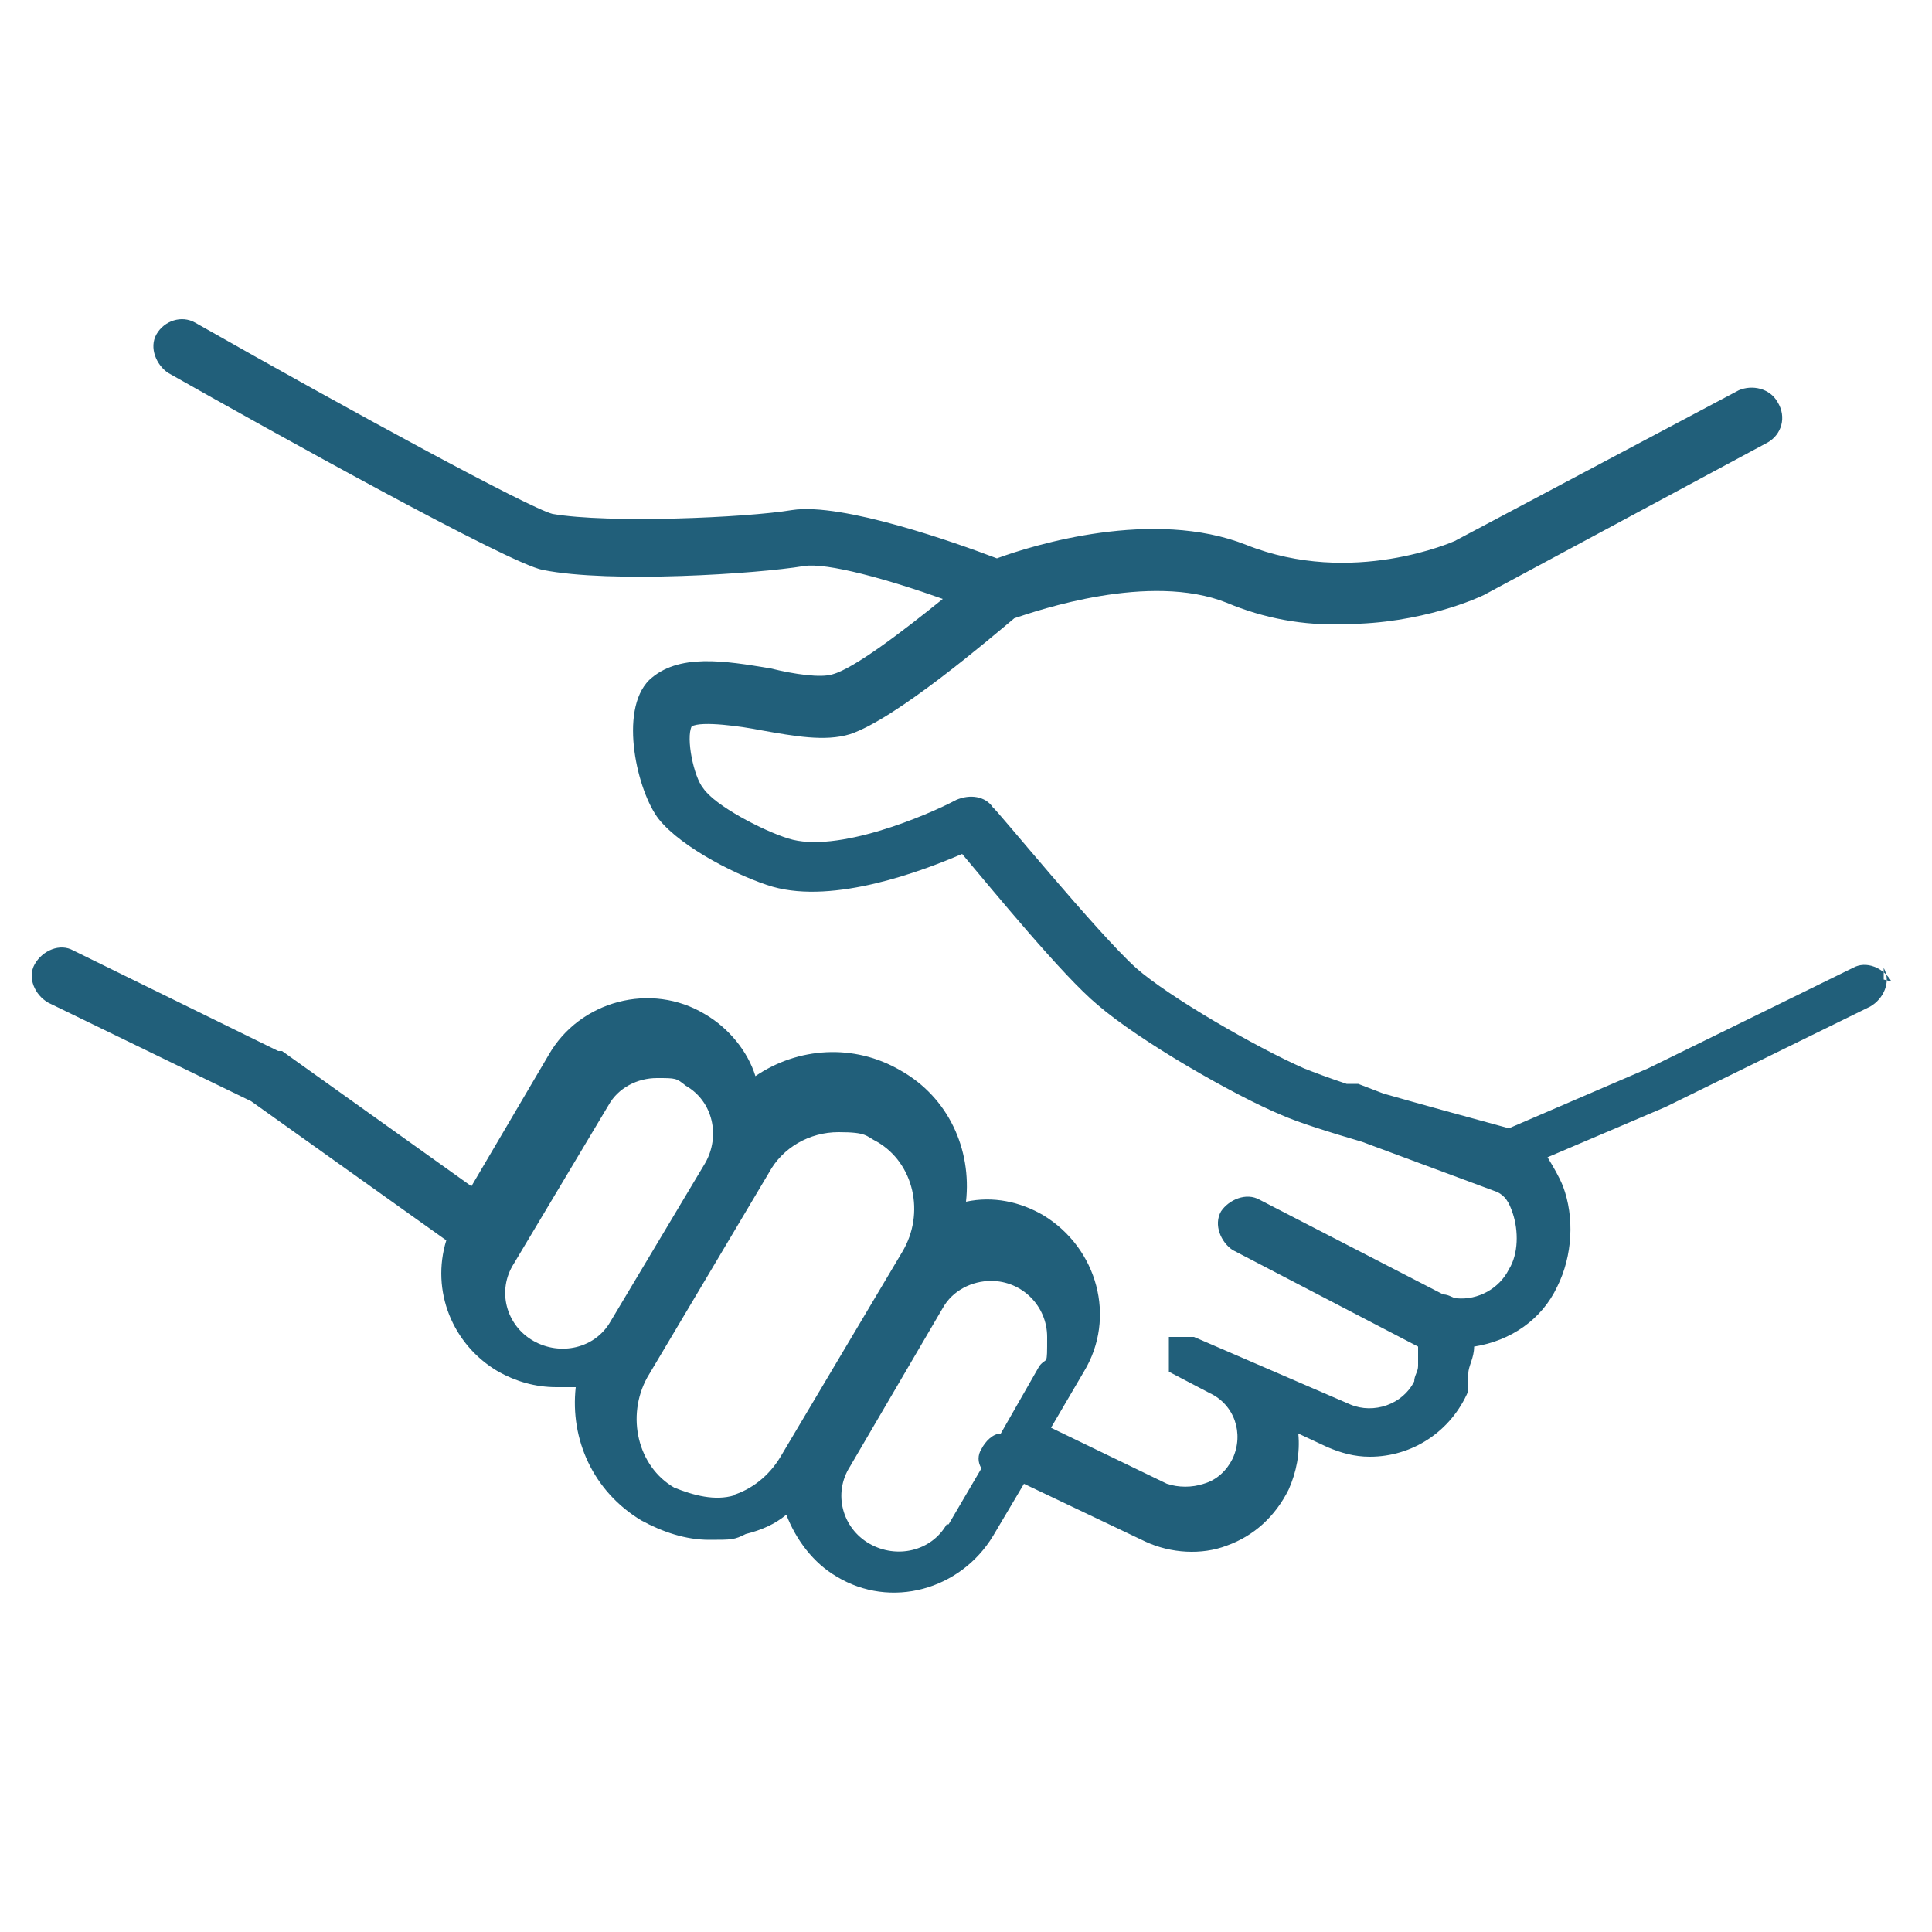 <?xml version="1.0" encoding="UTF-8"?> <svg xmlns="http://www.w3.org/2000/svg" viewBox="0 0 100.00 100.00" data-guides="{&quot;vertical&quot;:[],&quot;horizontal&quot;:[]}"><defs></defs><path fill="#215f7a" stroke="none" fill-opacity="1" stroke-width="1" stroke-opacity="1" color="rgb(51, 51, 51)" fill-rule="evenodd" class="cls-1" id="tSvgdae13488ed" title="Path 2" d="M97.9 50.8C97.5 50.1 96.6 49.7 95.9 50.1C92.367 51.833 88.833 53.567 85.3 55.3C82.9 56.333 80.5 57.367 78.1 58.4C75.9 57.8 73.7 57.2 71.6 56.6C71.167 56.433 70.733 56.267 70.3 56.1C70.1 56.1 69.9 56.1 69.7 56.1C68.8 55.8 68 55.5 67.5 55.3C65 54.2 60.5 51.6 58.8 50.1C56.8 48.3 51.5 41.8 51.4 41.8C51 41.2 50.2 41.1 49.5 41.4C48 42.2 43.3 44.2 40.8 43.4C39.5 43 37 41.7 36.4 40.8C35.9 40.2 35.5 38.2 35.8 37.6C36.3 37.3 38.4 37.6 39.4 37.8C41.1 38.1 42.7 38.4 44 38C46.4 37.2 51.3 33 52.5 32C53.7 31.6 59.5 29.6 63.5 31.2C65.4 32 67.5 32.4 69.6 32.3C73.6 32.3 76.6 30.9 76.8 30.8C81.7 28.167 86.6 25.533 91.5 22.9C92.2 22.5 92.5 21.6 92 20.8C91.6 20.1 90.7 19.9 90 20.2C85.1 22.8 80.2 25.4 75.3 28C75.3 28 70 30.4 64.5 28.2C59.7 26.3 53.5 28.2 51.6 28.9C49.5 28.1 43.6 26 41 26.4C38.6 26.8 31.5 27.1 28.6 26.6C27.4 26.3 18.2 21.3 10.1 16.7C9.4 16.3 8.5 16.6 8.1 17.3C7.7 18 8.1 18.9 8.7 19.3C14 22.3 26.4 29.2 28.1 29.5C31.6 30.2 39.2 29.7 41.6 29.3C42.8 29.1 46 30 48.8 31C46.7 32.7 44.2 34.6 43.1 34.9C42.5 35.1 41.1 34.9 39.9 34.6C37.5 34.2 35.1 33.8 33.6 35.2C32 36.8 33 41 34.1 42.4C35.3 43.9 38.3 45.4 40 45.9C43.2 46.8 47.7 45.1 49.8 44.2C51.4 46.1 55 50.5 56.8 52C59 53.9 63.9 56.7 66.3 57.7C67.2 58.1 68.8 58.6 70.5 59.1C72.833 59.967 75.167 60.833 77.5 61.7C77.9 61.9 78.1 62.2 78.3 62.8C78.6 63.7 78.6 64.9 78.1 65.7C77.6 66.7 76.5 67.3 75.4 67.2C75.2 67.2 75 67 74.7 67C71.533 65.367 68.367 63.733 65.2 62.1C64.5 61.7 63.6 62.1 63.2 62.7C62.8 63.4 63.2 64.3 63.8 64.7C63.8 64.7 63.8 64.7 63.8 64.7C67 66.367 70.2 68.033 73.4 69.7C73.4 69.7 73.4 69.7 73.4 69.7C73.4 70.1 73.4 70.3 73.4 70.7C73.4 71 73.2 71.2 73.2 71.5C72.6 72.7 71.1 73.2 69.9 72.7C67.2 71.533 64.5 70.367 61.8 69.2C61.367 69.2 60.933 69.2 60.5 69.2C60.5 69.267 60.5 69.333 60.5 69.4C60.5 69.4 60.5 69.4 60.5 69.4C60.5 69.467 60.5 69.533 60.5 69.6C60.5 69.6 60.5 69.6 60.5 69.6C60.5 69.7 60.5 69.8 60.5 69.9C60.5 69.9 60.5 69.9 60.5 69.9C60.5 70 60.5 70.1 60.5 70.2C60.5 70.2 60.5 70.2 60.5 70.2C60.5 70.267 60.5 70.333 60.5 70.4C60.5 70.4 60.5 70.4 60.5 70.4C60.5 70.467 60.5 70.533 60.5 70.6C60.5 70.6 60.5 70.6 60.5 70.6C60.5 70.667 60.5 70.733 60.5 70.8C60.5 70.8 60.5 70.8 60.5 70.8C60.5 70.867 60.5 70.933 60.5 71C60.5 71 60.5 71 60.5 71C60.5 71 60.5 71 60.5 71C60.5 71 60.5 71 60.5 71C61.2 71.367 61.9 71.733 62.6 72.1C63.9 72.7 64.4 74.2 63.8 75.5C63.5 76.1 63 76.6 62.3 76.8C61.7 77 61 77 60.4 76.8C58.4 75.833 56.4 74.867 54.4 73.9C54.967 72.933 55.533 71.967 56.1 71C57.8 68.2 56.8 64.6 54 62.9C54 62.9 54 62.9 54 62.9C52.8 62.2 51.4 61.9 50 62.2C50.3 59.5 49.1 56.8 46.6 55.4C46.6 55.4 46.6 55.4 46.6 55.4C44.2 54 41.3 54.2 39.1 55.7C38.7 54.4 37.7 53.2 36.5 52.5C33.7 50.8 30 51.8 28.4 54.6C27.067 56.867 25.733 59.133 24.4 61.4C21.133 59.067 17.867 56.733 14.6 54.4C14.533 54.4 14.467 54.4 14.4 54.4C10.867 52.667 7.333 50.933 3.8 49.2C3.1 48.8 2.2 49.2 1.8 49.9C1.4 50.6 1.8 51.5 2.5 51.9C2.5 51.9 2.5 51.9 2.5 51.9C6 53.6 9.5 55.3 13 57C16.367 59.4 19.733 61.8 23.1 64.2C22.3 66.8 23.4 69.6 25.8 71C26.7 71.5 27.7 71.8 28.8 71.8C29.133 71.8 29.467 71.8 29.8 71.8C29.5 74.5 30.7 77.2 33.2 78.7C34.3 79.3 35.5 79.7 36.7 79.7C37.9 79.7 38 79.7 38.6 79.4C39.4 79.2 40.1 78.9 40.7 78.4C41.2 79.7 42.1 80.9 43.3 81.6C46.1 83.3 49.7 82.3 51.4 79.5C51.933 78.6 52.467 77.7 53 76.8C55.1 77.8 57.2 78.8 59.3 79.8C60.6 80.4 62.2 80.5 63.5 80C64.9 79.5 66 78.5 66.7 77.1C67.1 76.2 67.3 75.2 67.2 74.2C67.7 74.433 68.2 74.667 68.7 74.9C69.4 75.2 70.1 75.4 70.9 75.4C73.1 75.4 75.1 74.1 76 72C76 71.8 76 71.6 76 71.4C76 71.3 76 71.2 76 71.1C76 70.7 76.3 70.3 76.3 69.7C78.2 69.4 79.8 68.3 80.6 66.6C81.4 65 81.5 63 80.9 61.4C80.7 60.9 80.4 60.4 80.1 59.9C82.133 59.033 84.167 58.167 86.2 57.3C86.2 57.3 86.2 57.3 86.2 57.3C89.733 55.567 93.267 53.833 96.8 52.1C97.5 51.7 97.9 50.8 97.5 50.1C97.5 50.1 97.5 50.1 97.5 50.1C97.5 50.3 97.5 50.5 97.5 50.7C97.633 50.733 97.767 50.767 97.9 50.8ZM27.6 69.4C26.2 68.6 25.7 66.8 26.6 65.4C28.233 62.667 29.867 59.933 31.5 57.2C32 56.3 33 55.8 34 55.8C35 55.8 35 55.8 35.5 56.2C36.9 57 37.3 58.8 36.5 60.2C34.867 62.933 33.233 65.667 31.6 68.4C30.8 69.8 29 70.2 27.6 69.4ZM38 77.4C37 77.7 35.9 77.4 34.9 77C33 75.9 32.4 73.3 33.5 71.3C35.6 67.767 37.7 64.233 39.8 60.7C40.5 59.4 41.9 58.6 43.4 58.6C44.9 58.6 44.8 58.8 45.4 59.1C47.3 60.2 47.9 62.8 46.7 64.8C44.6 68.333 42.5 71.867 40.4 75.4C39.8 76.4 38.9 77.1 37.9 77.4C37.933 77.4 37.967 77.4 38 77.4ZM49 78.9C48.2 80.3 46.4 80.7 45 79.9C43.6 79.1 43.1 77.3 44 75.9C45.6 73.167 47.2 70.433 48.8 67.7C49.3 66.8 50.3 66.3 51.3 66.3C52.9 66.3 54.2 67.6 54.2 69.2C54.2 70.8 54.2 70.2 53.8 70.7C53.133 71.867 52.467 73.033 51.8 74.2C51.4 74.2 51 74.6 50.8 75C50.6 75.3 50.6 75.7 50.8 76C50.233 76.967 49.667 77.933 49.1 78.9C49.1 78.9 49.1 78.9 49.1 78.9C49.067 78.9 49.033 78.9 49 78.9Z"></path></svg> 